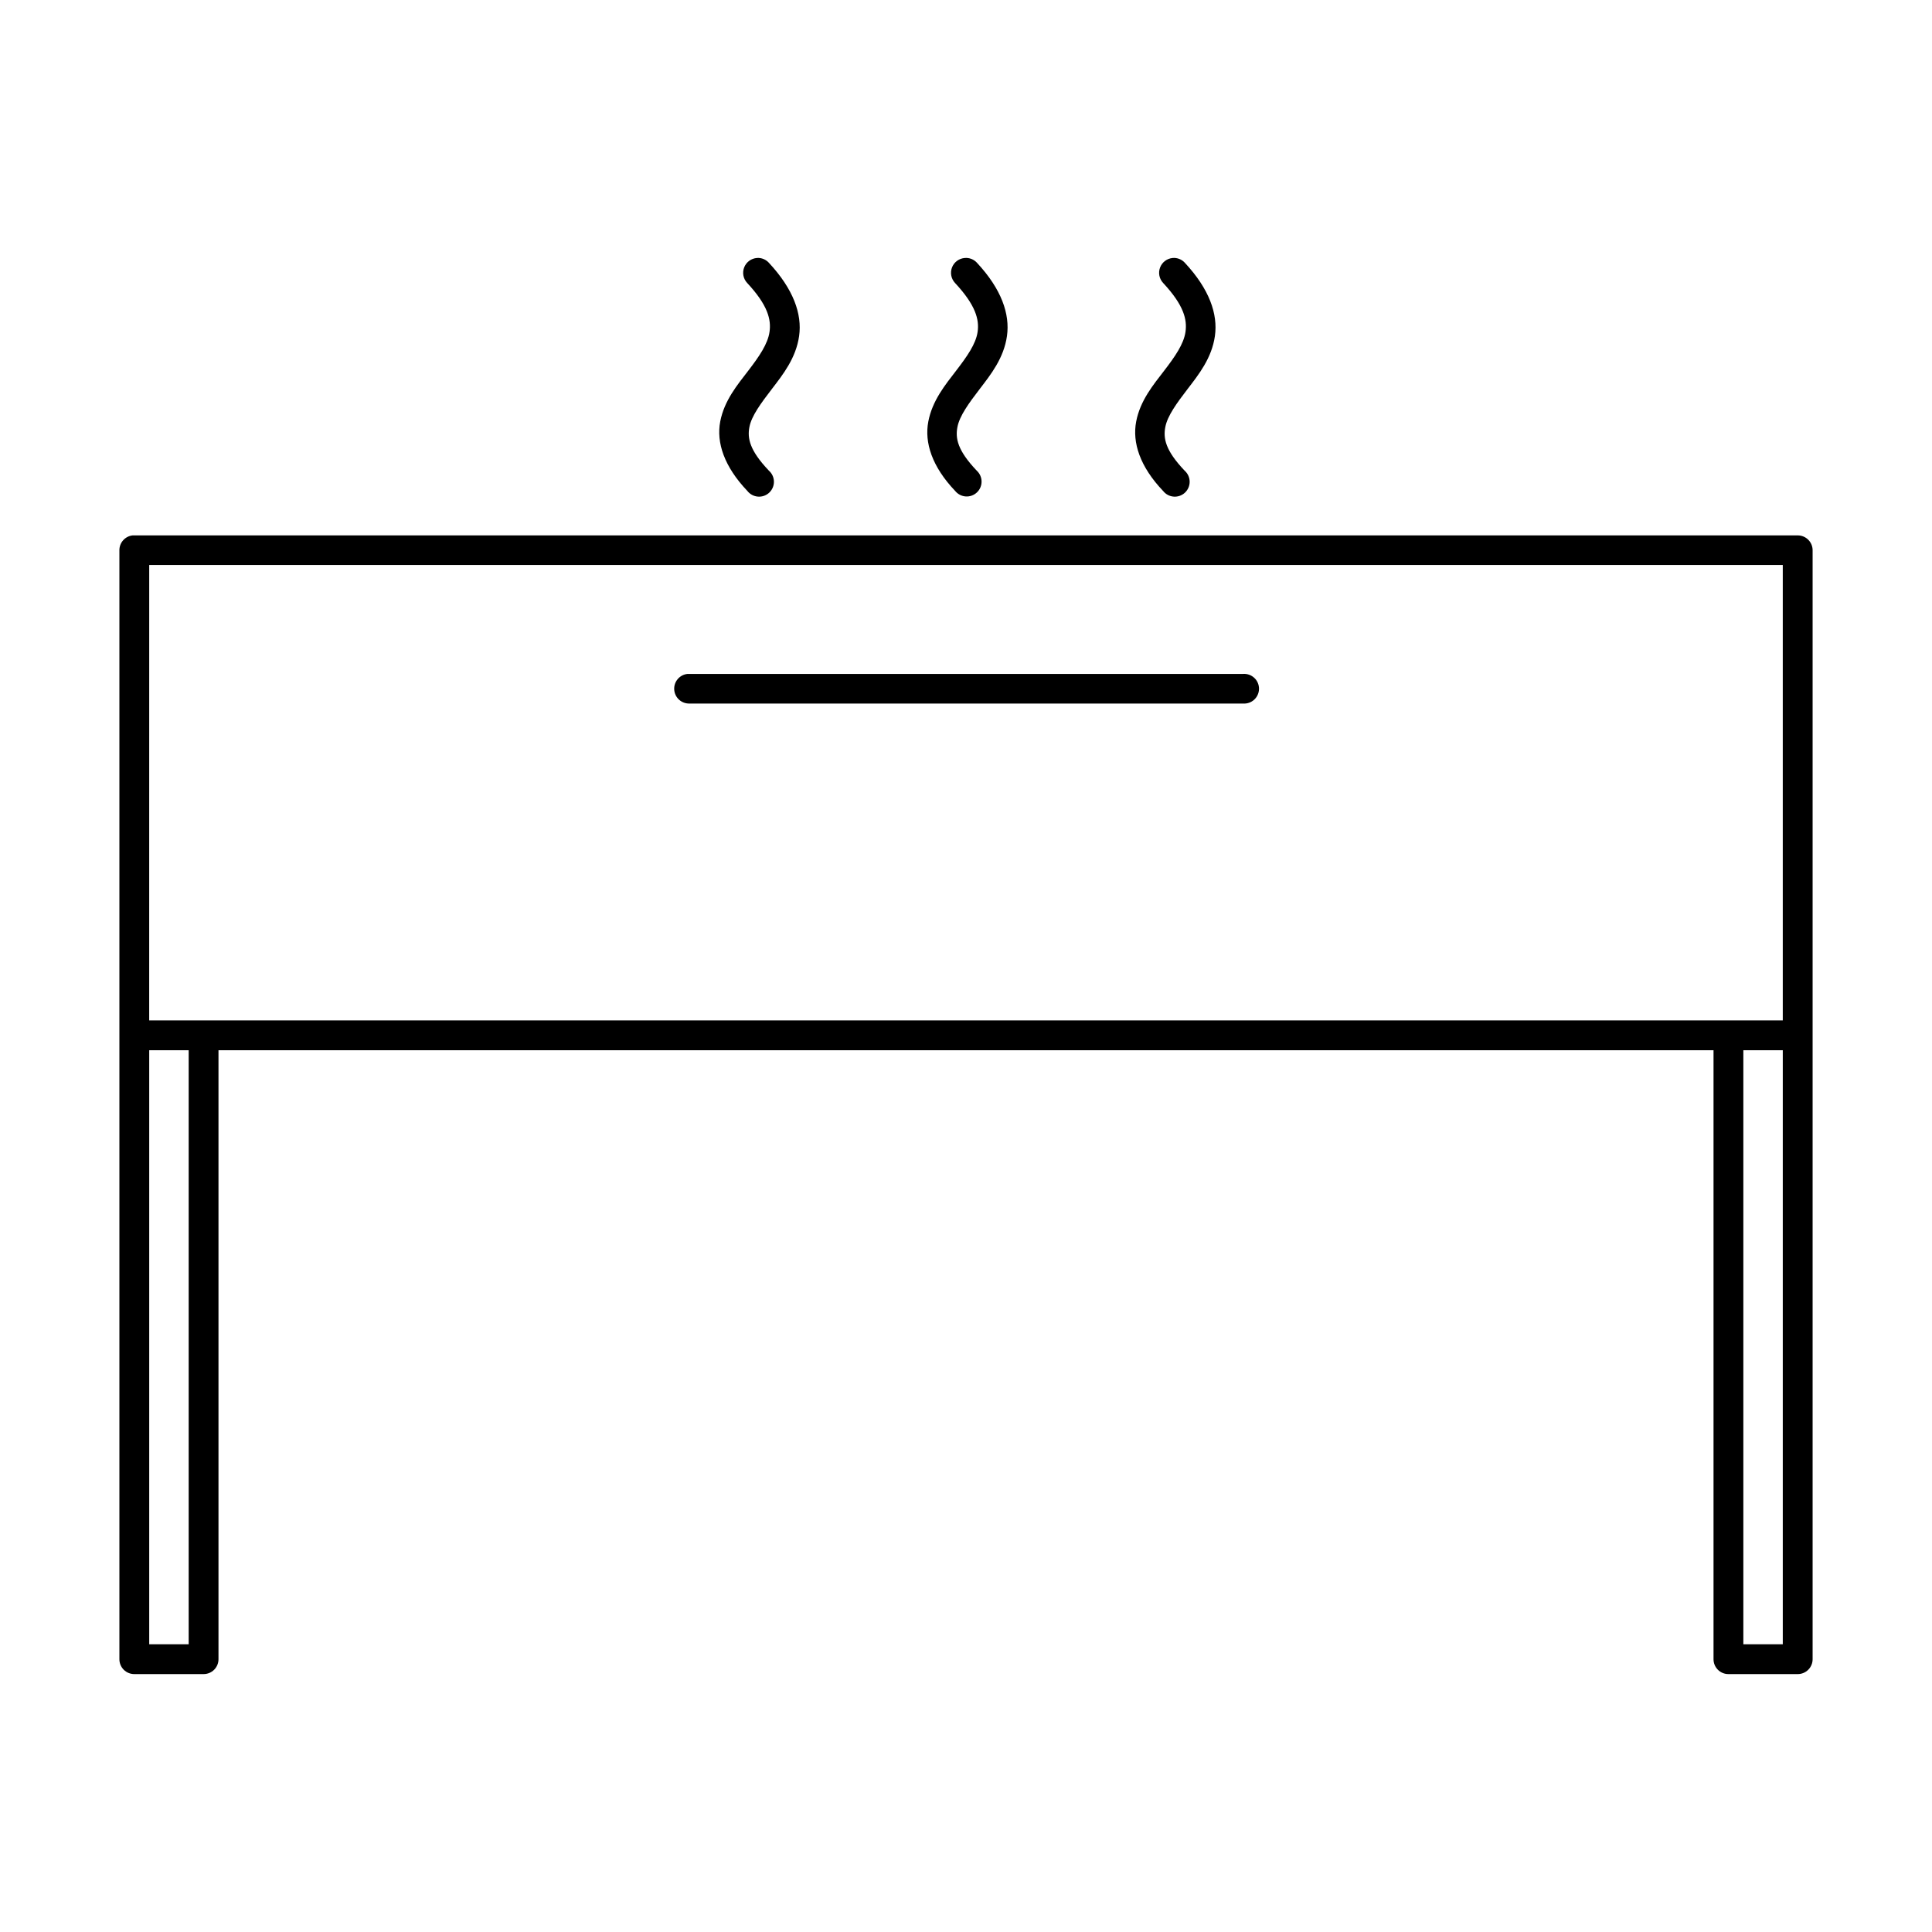 <?xml version="1.0" encoding="UTF-8"?>
<!-- Uploaded to: SVG Repo, www.svgrepo.com, Generator: SVG Repo Mixer Tools -->
<svg fill="#000000" width="800px" height="800px" version="1.1" viewBox="144 144 512 512" xmlns="http://www.w3.org/2000/svg">
 <g>
  <path d="m344.98 212.35c-0.117 0-0.234 0.008-0.352 0.016-1.523 0.098-2.852 1.066-3.41 2.484-0.559 1.422-0.25 3.035 0.797 4.144 5.523 5.934 6.375 9.73 5.918 12.945-0.457 3.215-2.738 6.523-5.625 10.285-2.891 3.762-6.371 7.914-7.441 13.484-1.066 5.57 1.043 11.945 7.211 18.418h-0.004c0.688 0.867 1.707 1.406 2.809 1.484 1.102 0.078 2.188-0.309 2.988-1.07 0.801-0.762 1.246-1.824 1.227-2.93-0.02-1.102-0.504-2.148-1.332-2.879-5.129-5.383-5.734-8.605-5.168-11.562 0.566-2.953 3.043-6.289 5.981-10.117 2.938-3.828 6.371-8.176 7.195-14.008 0.824-5.832-1.523-12.438-8.012-19.402h0.004c-0.715-0.789-1.719-1.254-2.785-1.289z"/>
  <path d="m400.13 212.35c-0.141 0-0.277 0.004-0.418 0.016-1.523 0.098-2.852 1.066-3.41 2.484-0.559 1.418-0.25 3.035 0.797 4.144 5.523 5.934 6.434 9.73 5.981 12.945-0.457 3.215-2.801 6.523-5.688 10.285-2.891 3.762-6.312 7.914-7.379 13.484-1.066 5.57 0.965 11.945 7.133 18.418 0.691 0.848 1.703 1.367 2.793 1.438 1.094 0.07 2.164-0.316 2.957-1.07 0.797-0.75 1.242-1.797 1.23-2.891-0.008-1.094-0.473-2.133-1.277-2.871-5.129-5.383-5.688-8.605-5.121-11.562 0.566-2.953 2.996-6.289 5.934-10.117 2.938-3.828 6.371-8.176 7.195-14.008s-1.461-12.438-7.949-19.402h0.004c-0.715-0.789-1.719-1.254-2.785-1.289z"/>
  <path d="m455.22 212.35c-0.141 0-0.281 0.004-0.418 0.016-1.512 0.121-2.82 1.098-3.363 2.512-0.547 1.414-0.23 3.016 0.812 4.117 5.523 5.934 6.375 9.73 5.918 12.945s-2.754 6.523-5.644 10.285c-2.891 3.762-6.359 7.914-7.426 13.484-1.066 5.57 0.98 11.945 7.148 18.418h0.004c0.684 0.867 1.703 1.406 2.805 1.484 1.102 0.078 2.188-0.309 2.988-1.07s1.246-1.824 1.227-2.93c-0.02-1.102-0.504-2.148-1.332-2.879-5.129-5.383-5.688-8.605-5.121-11.562 0.566-2.953 2.996-6.289 5.934-10.117 2.941-3.828 6.387-8.176 7.211-14.008 0.824-5.832-1.477-12.438-7.965-19.402h0.004c-0.715-0.789-1.719-1.254-2.785-1.289z"/>
  <path d="m179.2 285.88h-0.008-0.016c-1.996 0.207-3.523 1.883-3.535 3.891v293.93c-0.004 1.047 0.41 2.055 1.152 2.797 0.742 0.742 1.75 1.156 2.801 1.152h18.355c1.051 0.004 2.059-0.41 2.801-1.152 0.742-0.742 1.156-1.75 1.152-2.797v-161.38h396.2v161.38c-0.004 1.047 0.41 2.055 1.152 2.797 0.742 0.742 1.75 1.16 2.797 1.152h18.359c1.051 0.008 2.055-0.41 2.797-1.152 0.742-0.742 1.16-1.75 1.156-2.797v-165.02c0.004-0.102 0.004-0.207 0-0.309v-128.6 0.004c-0.027-2.164-1.793-3.898-3.953-3.891h-440.82c-0.133-0.008-0.262-0.008-0.395 0zm4.344 7.84 432.91 0.004v120.7l-418.51-0.004h-14.406zm0 128.6h10.457v157.43h-10.457zm422.46 0h10.453v157.43h-10.453z"/>
  <path d="m473.5 322.59c-0.023 0.004-0.051 0.008-0.074 0.016h-146.91c-0.137-0.008-0.27-0.008-0.402 0-2.047 0.254-3.547 2.047-3.441 4.106s1.781 3.688 3.844 3.734h146.91-0.004c1.086 0.078 2.156-0.293 2.957-1.027 0.797-0.738 1.258-1.773 1.27-2.859 0.012-1.086-0.43-2.133-1.215-2.883-0.785-0.754-1.848-1.145-2.934-1.086z"/>
 </g>
</svg>